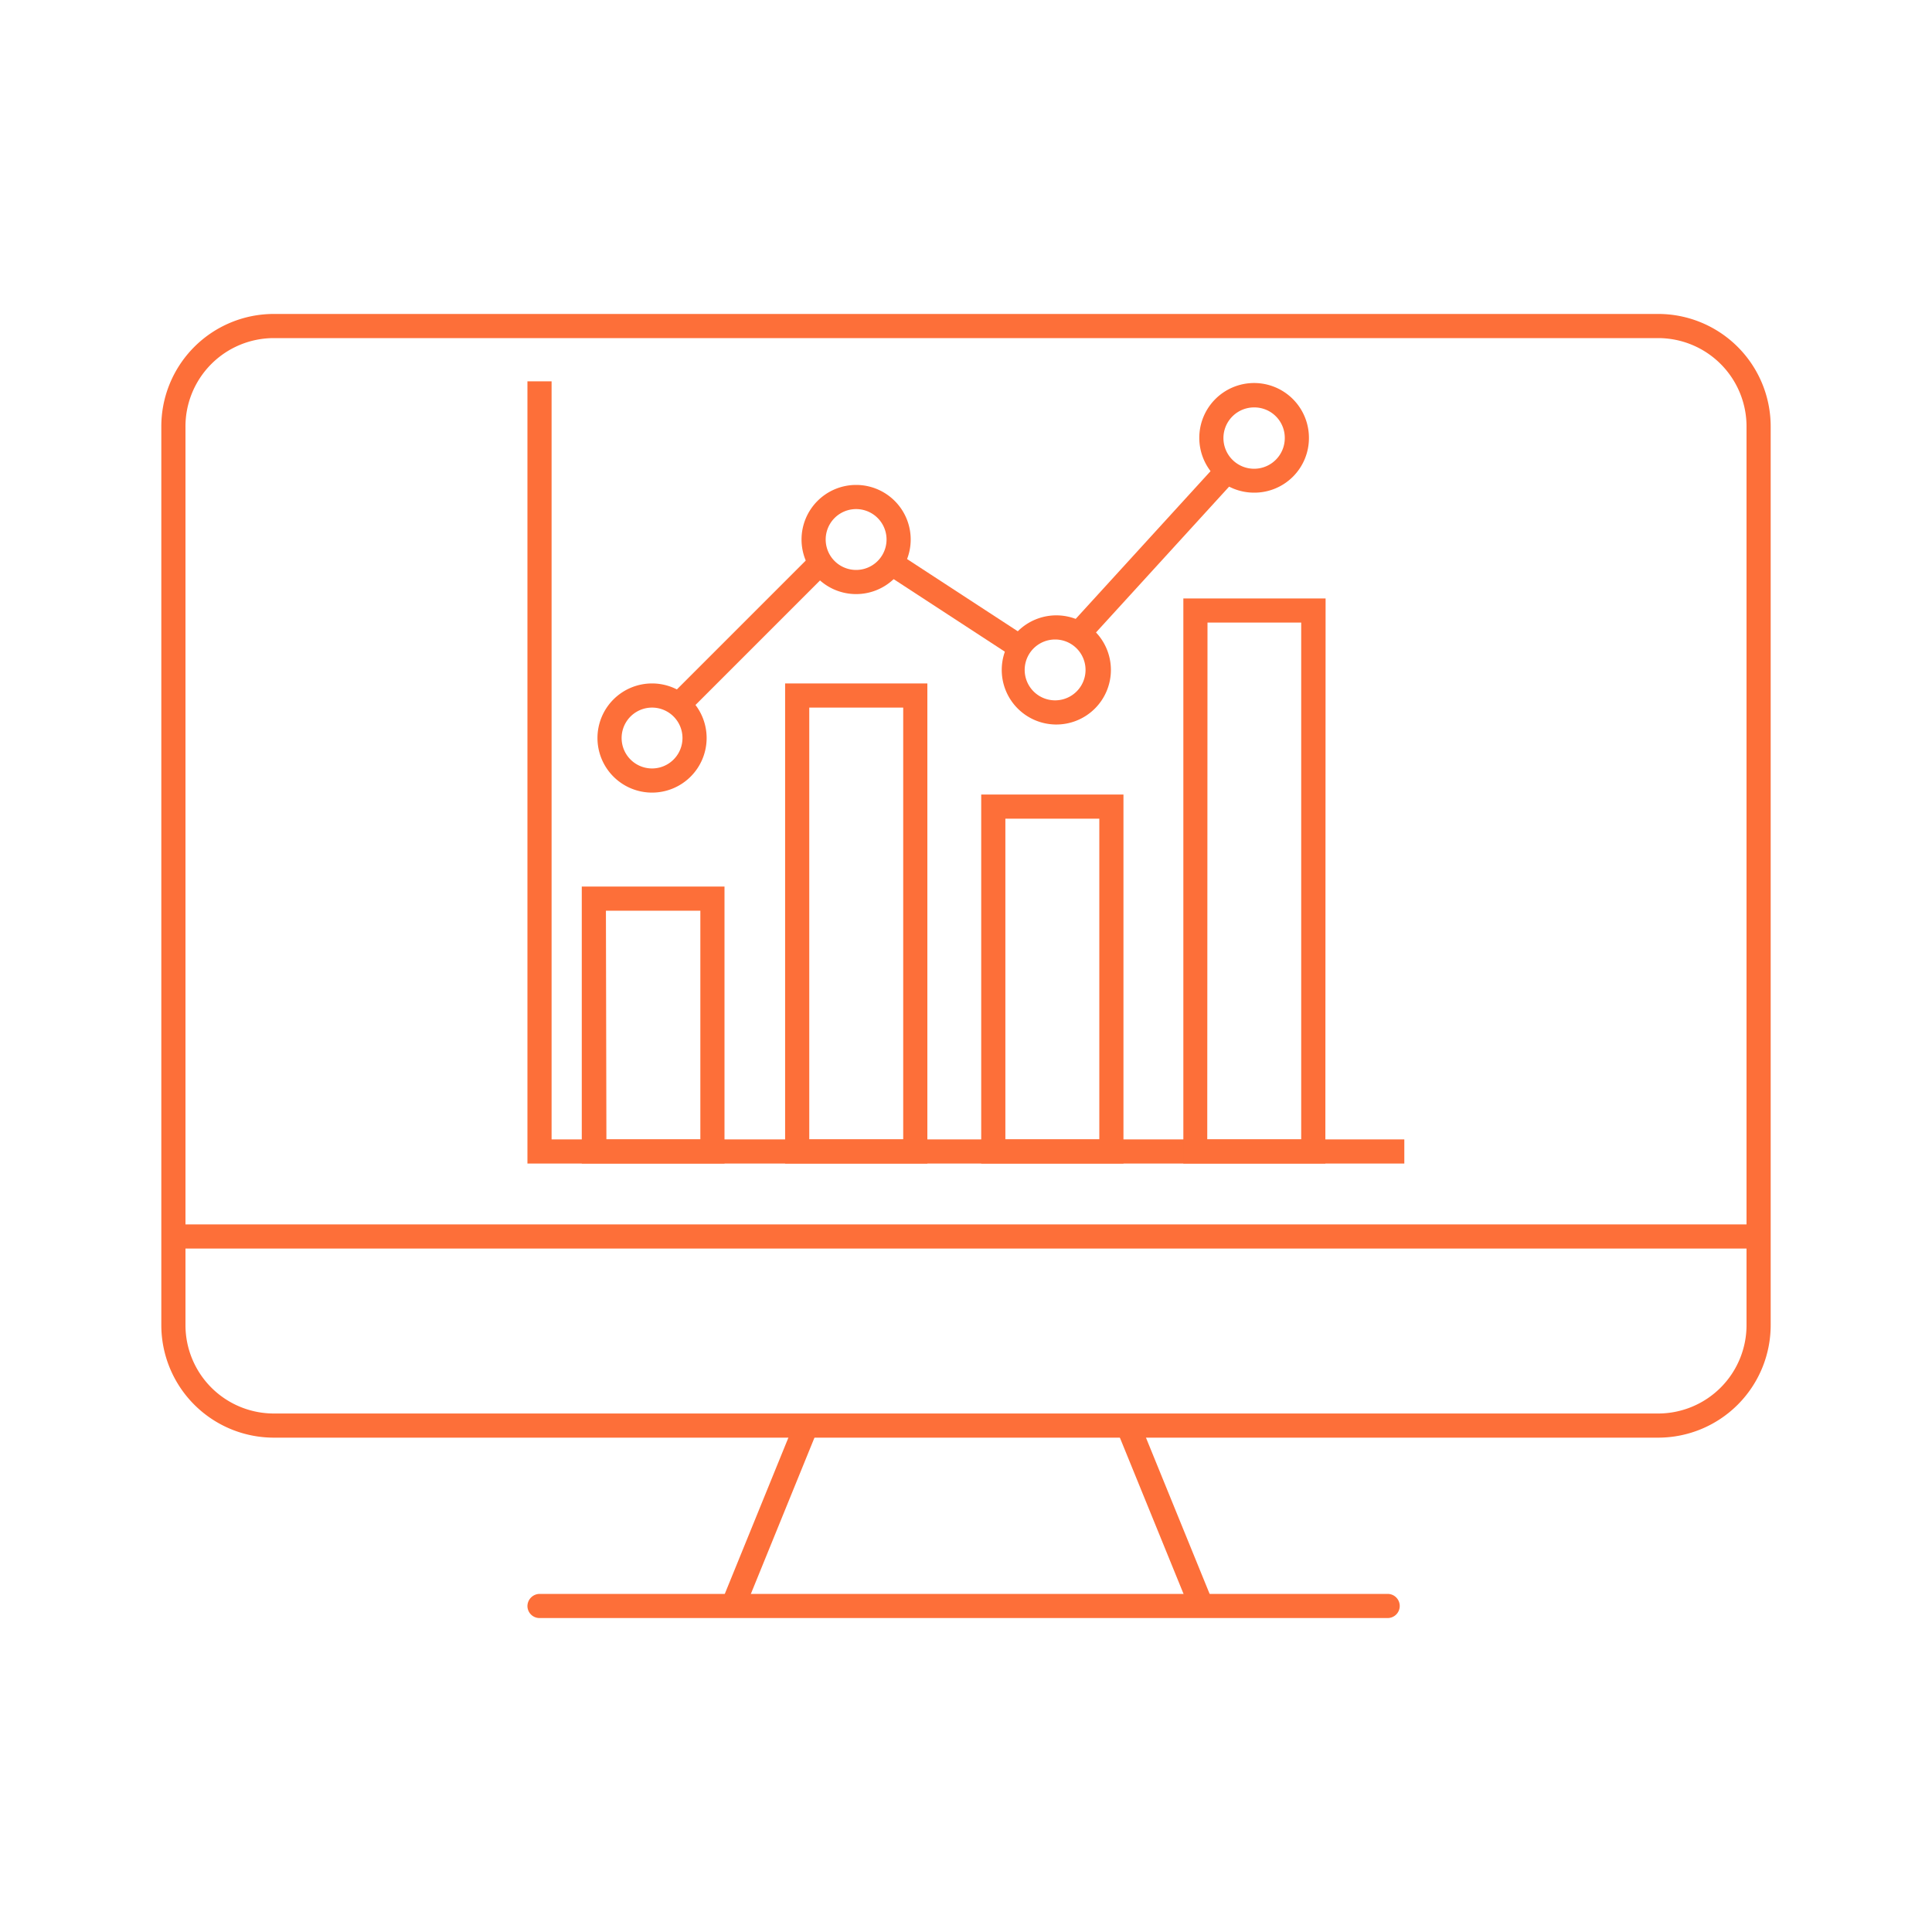 <svg id="Layer_1" data-name="Layer 1" xmlns="http://www.w3.org/2000/svg" viewBox="0 0 80 80"><defs><style>.cls-1{fill:#fd6f39;}</style></defs><path class="cls-1" d="M68.66,59.53H11.34a4.66,4.66,0,0,1-4.66-4.66V17.7A4.66,4.66,0,0,1,11.34,13H68.66a4.66,4.66,0,0,1,4.66,4.66V54.87A4.66,4.66,0,0,1,68.66,59.53ZM11.34,14A3.66,3.66,0,0,0,7.68,17.7V54.87a3.66,3.66,0,0,0,3.66,3.66H68.66a3.66,3.66,0,0,0,3.66-3.66V17.7A3.66,3.66,0,0,0,68.66,14Z"/><rect class="cls-1" x="7.18" y="50.7" width="65.64" height="1"/><rect class="cls-1" x="27.87" y="62.24" width="8.03" height="1" transform="translate(-38.25 68.61) rotate(-67.85)"/><rect class="cls-1" x="47.66" y="58.59" width="1" height="7.99" transform="translate(-20.06 22.8) rotate(-22.17)"/><path class="cls-1" d="M57.46,67H22.34a.5.5,0,0,1-.5-.5.51.51,0,0,1,.5-.5H57.46a.5.5,0,0,1,.5.5A.5.5,0,0,1,57.46,67Z"/><polygon class="cls-1" points="58.15 48.18 21.84 48.18 21.84 15.79 22.84 15.79 22.84 47.18 58.15 47.18 58.15 48.18"/><path class="cls-1" d="M30,48.18H24.09V36.71H30Zm-4.89-1H29V37.71H25.09Z"/><path class="cls-1" d="M38.4,48.18H32.51V28.3H38.4Zm-4.89-1H37.4V29.3H33.51Z"/><path class="cls-1" d="M46.52,48.18H40.63V32.9h5.89Zm-4.89-1h3.89V33.9H41.63Z"/><path class="cls-1" d="M54.88,48.18H49V24.78h5.89Zm-4.89-1h3.89V25.78H50Z"/><path class="cls-1" d="M27,32.82a2.26,2.26,0,1,1,2.26-2.26A2.26,2.26,0,0,1,27,32.82Zm0-3.52a1.26,1.26,0,1,0,0,2.52,1.26,1.26,0,1,0,0-2.52Z"/><path class="cls-1" d="M43.69,30A2.26,2.26,0,1,1,46,27.72,2.26,2.26,0,0,1,43.69,30Zm0-3.52a1.26,1.26,0,1,0,0,2.52,1.26,1.26,0,1,0,0-2.52Z"/><path class="cls-1" d="M35.45,24.6a2.26,2.26,0,1,1,2.26-2.26A2.26,2.26,0,0,1,35.45,24.6Zm0-3.52a1.26,1.26,0,0,0,0,2.52,1.26,1.26,0,0,0,0-2.52Z"/><path class="cls-1" d="M51.94,20.4a2.27,2.27,0,1,1,2.26-2.26A2.26,2.26,0,0,1,51.94,20.4Zm0-3.53a1.27,1.27,0,1,0,1.26,1.27A1.26,1.26,0,0,0,51.94,16.87Z"/><rect class="cls-1" x="26.9" y="25.75" width="8.27" height="1" transform="translate(-9.47 29.63) rotate(-45)"/><rect class="cls-1" x="39.06" y="21.89" width="1" height="6.32" transform="translate(-3.03 44.5) rotate(-56.88)"/><rect class="cls-1" x="43.16" y="22.37" width="9.15" height="1" transform="translate(-1.34 42.71) rotate(-47.61)"/></svg>